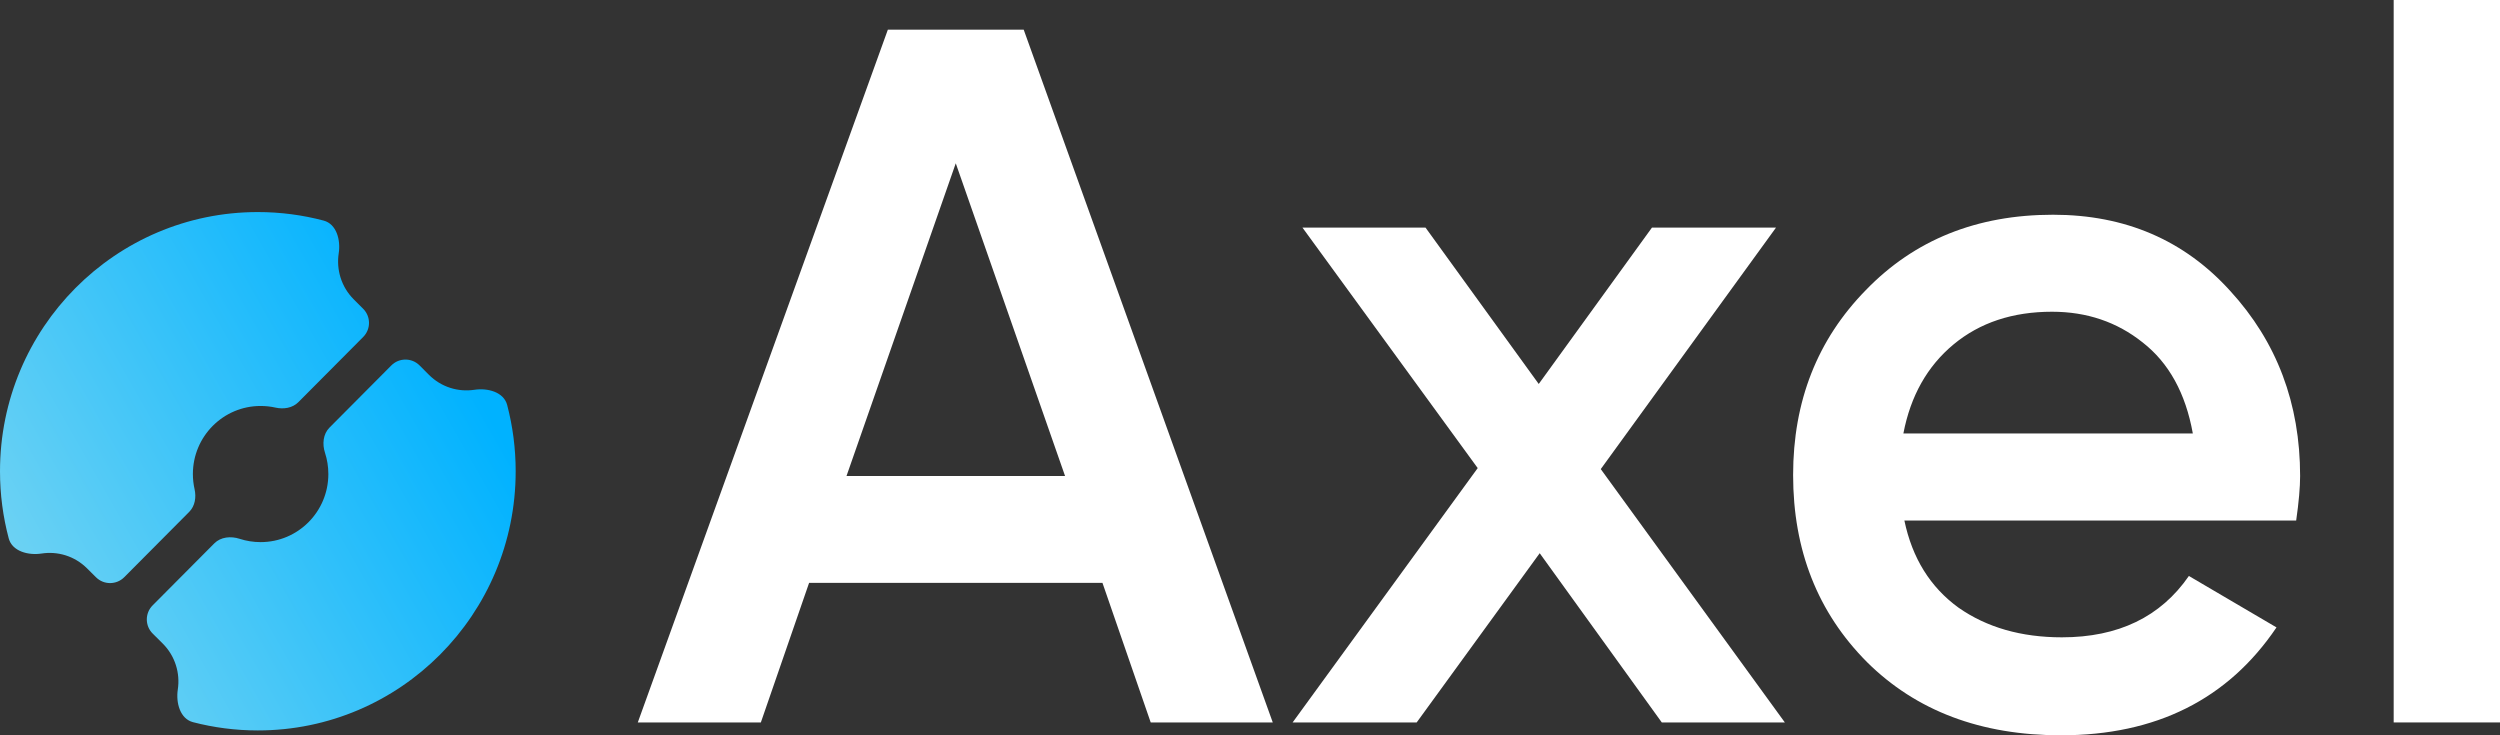 <svg width="85" height="25" viewBox="0 0 85 25" fill="none" xmlns="http://www.w3.org/2000/svg">
<rect x="0" y="0" width="85" height="25" fill="#333333" stroke="none"/>
<path d="M39.124 24.563L37.484 19.818H27.509L25.869 24.563H21.685L30.187 1.009H34.806L43.274 24.563H39.124ZM28.781 16.184H36.212L32.496 5.552L28.781 16.184Z" fill="white"/>
<path d="M60.685 24.563H56.501L52.35 18.809L48.167 24.563H43.949L50.242 15.915L44.284 7.739H48.468L52.317 13.055L56.166 7.739H60.384L54.426 15.949L60.685 24.563Z" fill="white"/>
<path d="M64.749 17.698C65.016 18.977 65.63 19.964 66.589 20.66C67.549 21.332 68.721 21.669 70.104 21.669C72.023 21.669 73.462 20.974 74.422 19.583L77.401 21.332C75.75 23.777 73.306 25 70.07 25C67.348 25 65.15 24.17 63.477 22.51C61.803 20.828 60.966 18.708 60.966 16.151C60.966 13.638 61.792 11.541 63.443 9.859C65.094 8.154 67.214 7.301 69.803 7.301C72.257 7.301 74.266 8.165 75.828 9.892C77.412 11.62 78.204 13.717 78.204 16.184C78.204 16.566 78.16 17.07 78.07 17.698H64.749ZM64.715 14.738H74.556C74.31 13.369 73.741 12.337 72.849 11.642C71.978 10.947 70.952 10.599 69.769 10.599C68.43 10.599 67.315 10.969 66.422 11.709C65.529 12.45 64.96 13.459 64.715 14.738Z" fill="white"/>
<path d="M81.385 24.563V0H85V24.563H81.385Z" fill="white"/>
<path fill-rule="evenodd" clip-rule="evenodd" d="M11.004 7.5C11.443 7.616 11.586 8.16 11.517 8.609C11.431 9.163 11.6 9.749 12.025 10.176L12.349 10.5C12.612 10.765 12.612 11.192 12.349 11.457L10.144 13.674C9.944 13.875 9.641 13.92 9.365 13.858C9.203 13.822 9.034 13.803 8.861 13.803C7.589 13.803 6.558 14.839 6.558 16.118C6.558 16.294 6.578 16.465 6.615 16.63C6.677 16.905 6.632 17.204 6.433 17.404L4.224 19.625C3.96 19.89 3.531 19.892 3.265 19.628L2.958 19.323C2.536 18.903 1.959 18.736 1.414 18.82C0.963 18.889 0.415 18.747 0.297 18.306C0.103 17.578 0 16.812 0 16.023C0 11.156 3.925 7.21 8.766 7.21C9.54 7.21 10.29 7.311 11.004 7.5ZM13.305 12.425C13.57 12.159 14.001 12.159 14.266 12.425L14.581 12.741C15.003 13.165 15.581 13.335 16.128 13.253C16.58 13.184 17.128 13.328 17.244 13.77C17.432 14.489 17.533 15.244 17.533 16.023C17.533 20.89 13.608 24.835 8.766 24.835C8.005 24.835 7.266 24.737 6.562 24.554C6.122 24.439 5.977 23.895 6.045 23.445C6.13 22.889 5.957 22.302 5.529 21.877L5.192 21.542C4.926 21.278 4.925 20.849 5.189 20.583L7.286 18.475C7.507 18.253 7.851 18.222 8.149 18.32C8.374 18.393 8.613 18.432 8.861 18.432C10.133 18.432 11.164 17.396 11.164 16.118C11.164 15.865 11.124 15.623 11.05 15.395C10.953 15.099 10.983 14.759 11.203 14.538L13.305 12.425Z" fill="url(#paint0_linear_2884_455)"/>
<defs>
<linearGradient id="paint0_linear_2884_455" x1="1.252" y1="20.429" x2="15.585" y2="12.281" gradientUnits="userSpaceOnUse">
<stop stop-color="#6DD2F3"/>
<stop offset="1" stop-color="#00B2FF"/>
</linearGradient>
</defs>
</svg>
